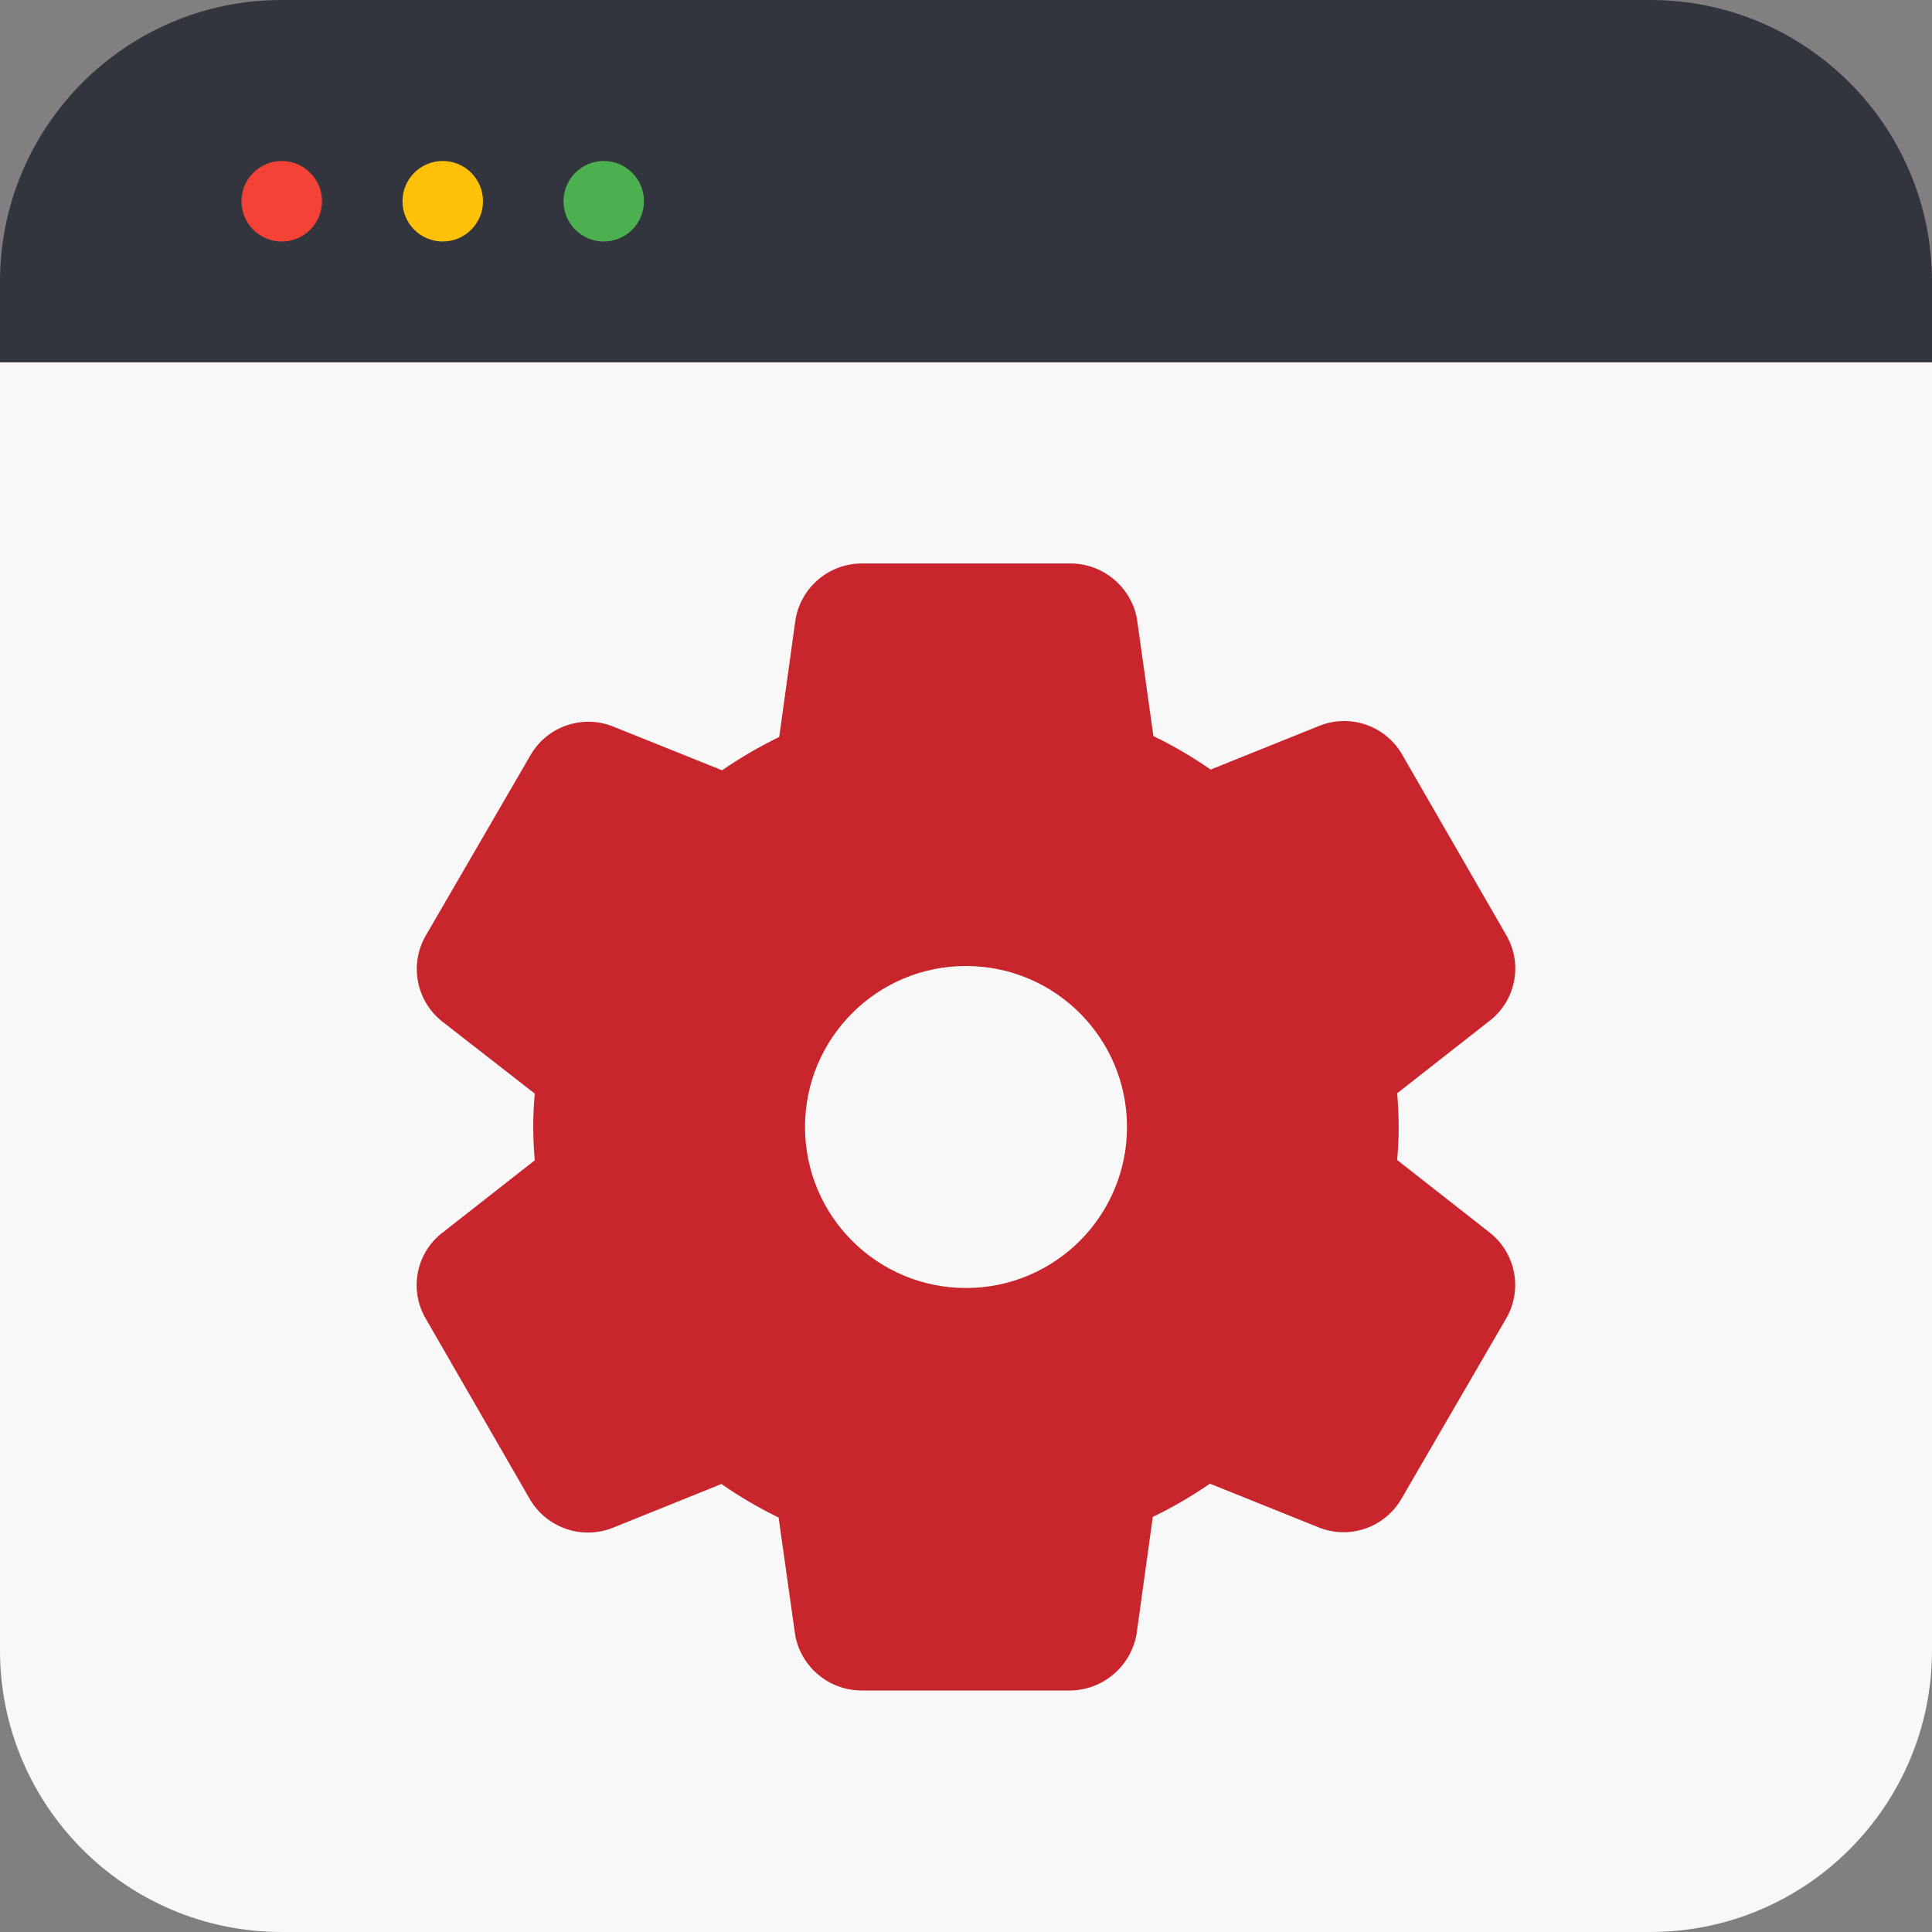 <svg xmlns="http://www.w3.org/2000/svg" width="64" height="64" viewBox="0 0 64 64" fill="none"><rect x="0" y="0" width="64" height="64" fill="#808080" stroke="none"/><path d="M64 12V54.667C64 59.821 59.821 64 54.667 64H9.333C4.179 64 0 59.821 0 54.667V12H64Z" fill="#F8F8F8"></path><path d="M64 9.333V12H0V9.333C0 4.179 4.179 0 9.333 0H54.667C59.821 0 64 4.179 64 9.333Z" fill="#32353E"></path><path d="M9.333 8C10.07 8 10.667 7.403 10.667 6.667C10.667 5.93 10.07 5.333 9.333 5.333C8.597 5.333 8 5.93 8 6.667C8 7.403 8.597 8 9.333 8Z" fill="#F44336"></path><path d="M14.667 8C15.403 8 16 7.403 16 6.667C16 5.93 15.403 5.333 14.667 5.333C13.93 5.333 13.333 5.93 13.333 6.667C13.333 7.403 13.93 8 14.667 8Z" fill="#FFC107"></path><path d="M20 8C20.736 8 21.333 7.403 21.333 6.667C21.333 5.93 20.736 5.333 20 5.333C19.264 5.333 18.667 5.93 18.667 6.667C18.667 7.403 19.264 8 20 8Z" fill="#4CAF50"></path><path d="M46.283 38.427C46.315 38.064 46.333 37.701 46.333 37.333C46.333 36.965 46.315 36.589 46.283 36.216L49.403 33.77C50.23 33.084 50.438 31.898 49.893 30.971L46.427 24.96C45.871 24.034 44.728 23.644 43.723 24.037L40.104 25.493C39.502 25.074 38.868 24.703 38.208 24.384L37.659 20.472C37.45 19.426 36.533 18.671 35.467 18.666H28.533C27.439 18.675 26.513 19.476 26.347 20.557L25.813 24.413C25.155 24.733 24.522 25.102 23.92 25.517L20.267 24.05C19.259 23.672 18.125 24.074 17.581 25.003L14.114 30.976C13.555 31.923 13.777 33.138 14.634 33.827L17.715 36.227C17.683 36.589 17.664 36.952 17.664 37.32C17.664 37.688 17.683 38.064 17.715 38.437L14.592 40.885C13.767 41.573 13.56 42.756 14.104 43.683L17.57 49.693C18.13 50.616 19.27 51.006 20.277 50.619L23.898 49.16C24.5 49.578 25.133 49.949 25.792 50.269L26.344 54.181C26.546 55.232 27.463 55.994 28.533 56H35.467C36.556 55.98 37.476 55.184 37.653 54.109L38.187 50.251C38.845 49.932 39.477 49.564 40.08 49.149L43.731 50.616C44.738 50.993 45.871 50.592 46.416 49.664L49.883 43.693C50.444 42.748 50.224 41.533 49.365 40.845L46.283 38.427ZM32 42.667C29.055 42.667 26.667 40.279 26.667 37.333C26.667 34.388 29.055 32 32 32C34.946 32 37.333 34.388 37.333 37.333C37.333 40.279 34.946 42.667 32 42.667Z" fill="#C8252C"></path></svg>